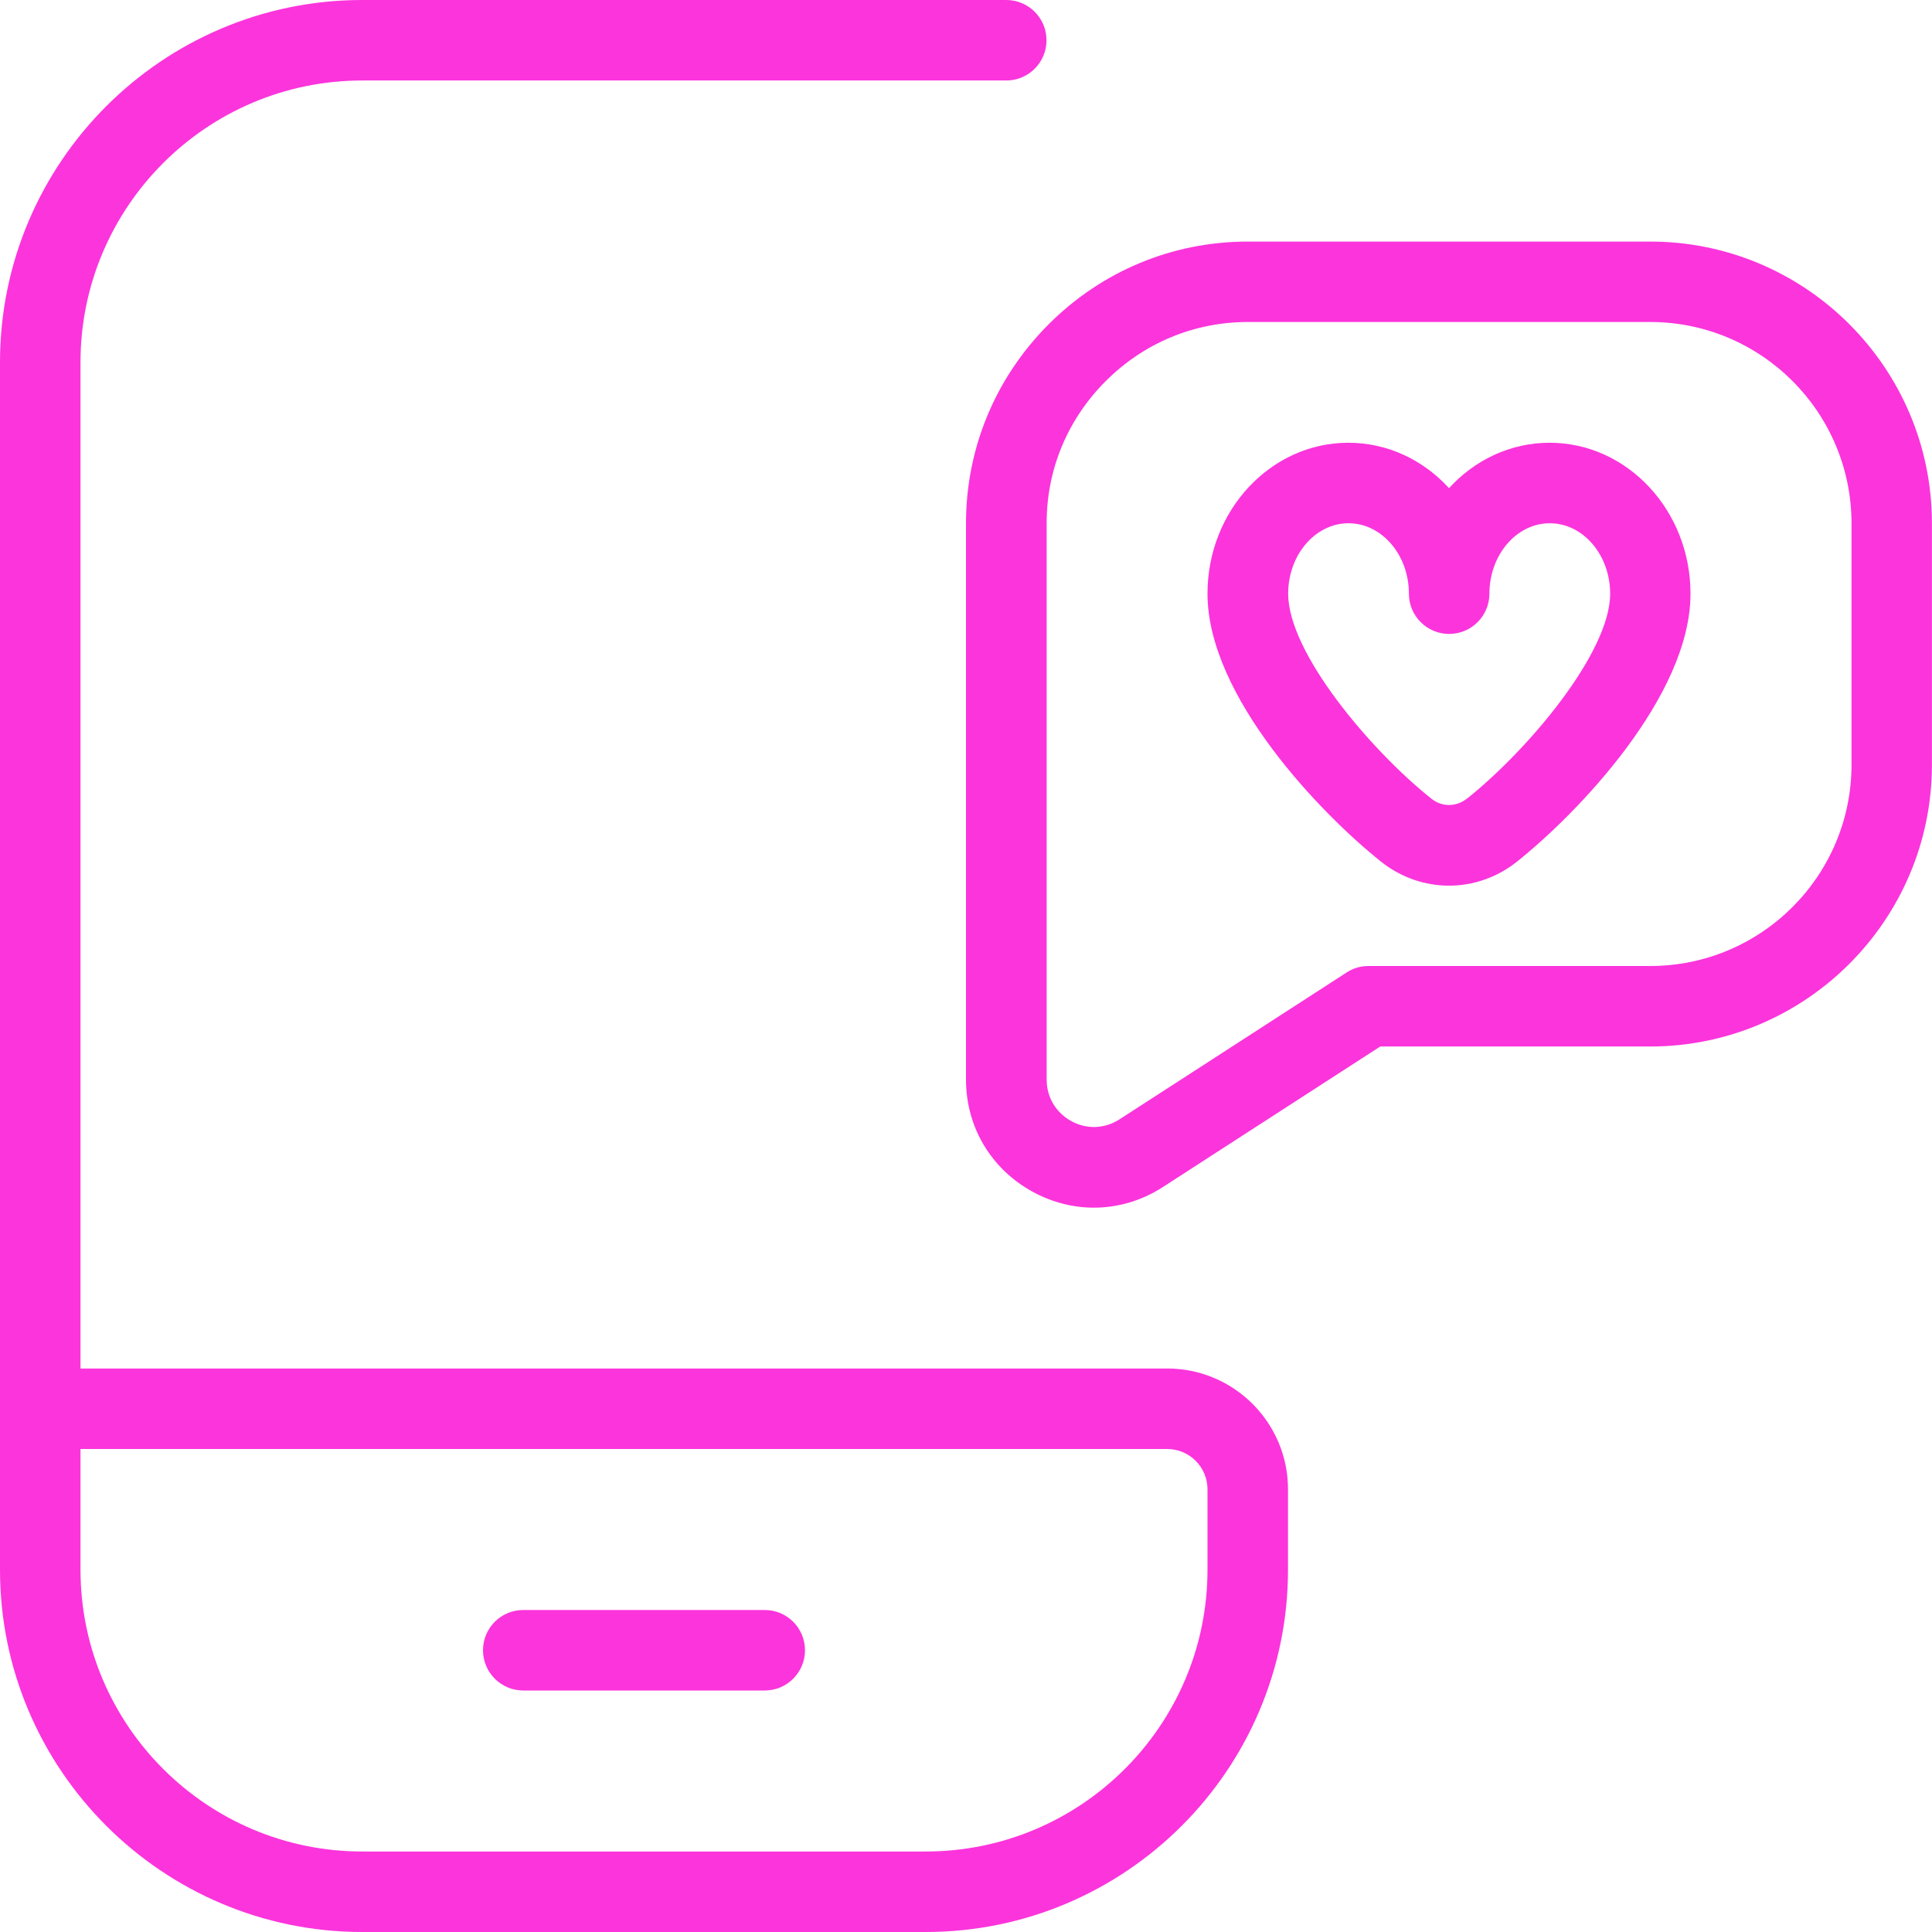 <svg width="200" height="200" viewBox="0 0 200 200" fill="none" xmlns="http://www.w3.org/2000/svg">
<path d="M120.833 141.667H8.333V37.5C8.333 21.417 21.417 8.333 37.5 8.333H104.167C106.467 8.333 108.333 6.467 108.333 4.167C108.333 1.867 106.467 0 104.167 0H37.5C16.825 0 0 16.825 0 37.5V162.5C0 183.175 16.825 200 37.5 200H95.833C116.508 200 133.333 183.175 133.333 162.5V154.167C133.333 147.275 127.725 141.667 120.833 141.667ZM125 162.5C125 178.583 111.917 191.667 95.833 191.667H37.5C21.417 191.667 8.333 178.583 8.333 162.5V150H120.833C123.125 150 125 151.875 125 154.167V162.5ZM83.333 170.833C83.333 173.133 81.467 175 79.167 175H54.167C51.867 175 50 173.133 50 170.833C50 168.533 51.867 166.667 54.167 166.667H79.167C81.467 166.667 83.333 168.533 83.333 170.833ZM170.833 25.008H129.175C121.4 25.008 114.083 28.042 108.558 33.567C103.042 39.092 100 46.408 100 54.175V111.767C100.008 116.675 102.583 121 106.892 123.367C108.908 124.467 111.075 125.017 113.242 125.017C115.708 125.017 118.167 124.308 120.367 122.892L142.883 108.333H170.825C186.908 108.333 199.992 95.25 199.992 79.167V54.175C199.992 38.092 186.917 25.008 170.833 25.008ZM191.667 79.167C191.667 90.658 182.325 100 170.833 100H141.667C140.858 100 140.083 100.225 139.408 100.667L115.875 115.883C114.333 116.867 112.475 116.925 110.9 116.058C109.308 115.183 108.35 113.583 108.35 111.767V54.175C108.333 48.633 110.508 43.408 114.458 39.458C118.408 35.5 123.633 33.333 129.175 33.333H170.833C182.325 33.333 191.667 42.683 191.667 54.175V79.167ZM160.417 45.833C156.342 45.833 152.65 47.633 150 50.533C147.35 47.625 143.658 45.833 139.583 45.833C131.542 45.833 125 52.842 125 61.458C125 72.092 136.758 84.258 142.967 89.2C145.042 90.85 147.517 91.683 150 91.683C152.483 91.683 154.958 90.85 157.033 89.2C163.25 84.25 175 72.092 175 61.458C175 52.842 168.458 45.833 160.417 45.833ZM151.833 82.683C150.758 83.55 149.25 83.55 148.183 82.683C141.967 77.742 133.35 67.608 133.35 61.458C133.35 57.442 136.158 54.167 139.6 54.167C143.042 54.167 145.85 57.442 145.85 61.458C145.85 63.758 147.717 65.625 150.017 65.625C152.317 65.625 154.183 63.758 154.183 61.458C154.183 57.442 156.992 54.167 160.433 54.167C163.875 54.167 166.683 57.442 166.683 61.458C166.683 67.608 158.067 77.742 151.85 82.683H151.833Z" fill="#FC34DC"/>
</svg>
